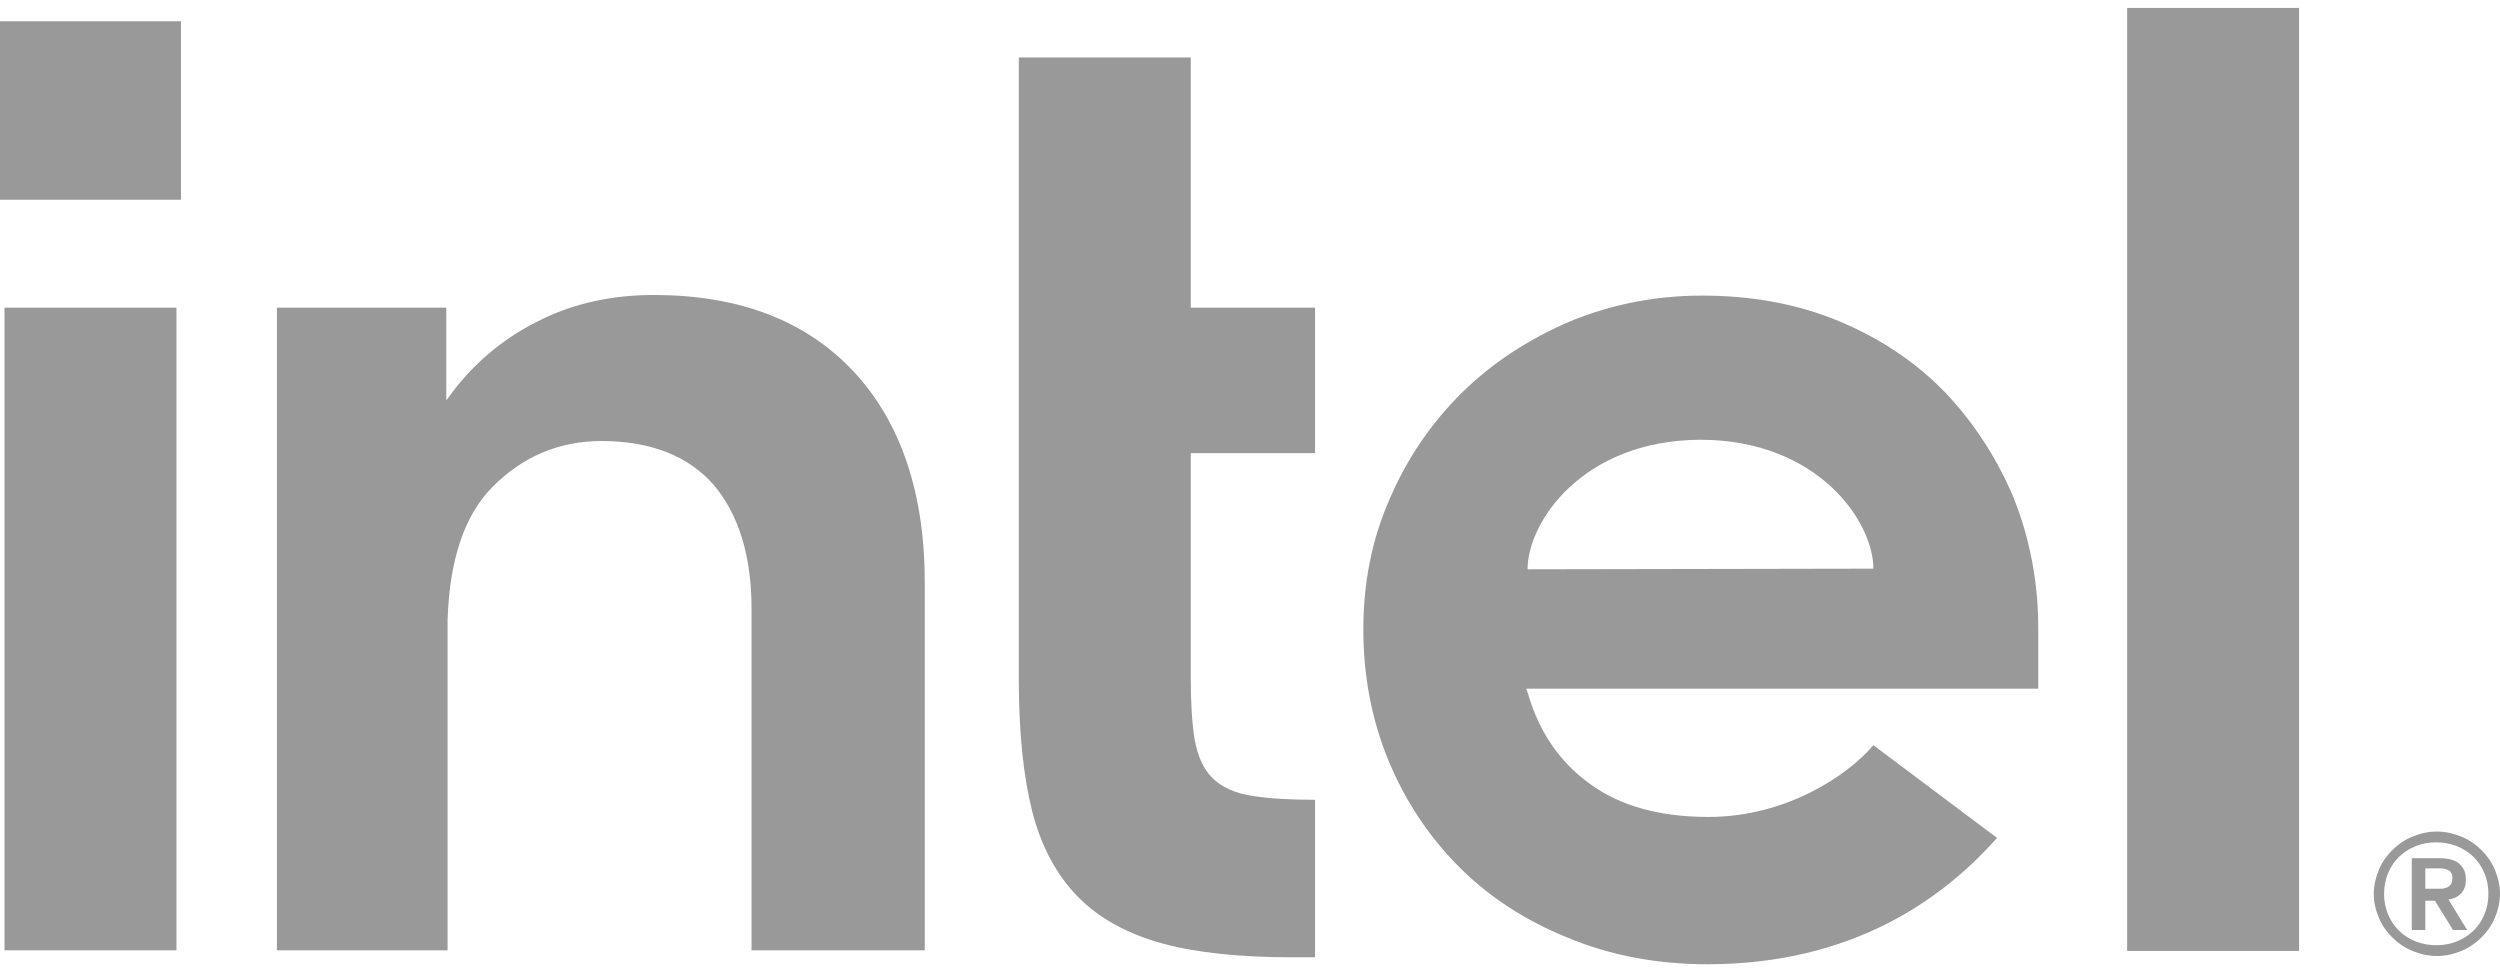 <svg width="108" height="42" viewBox="0 0 108 42" fill="none" xmlns="http://www.w3.org/2000/svg">
<g clip-path="url(#clip0_1129_815)">
<path d="M0 0.92H7.818V8.628H0V0.92ZM7.623 41.08V13.292H0.195V41.053H7.623V41.08ZM56.81 41.355V34.551C55.725 34.551 54.807 34.496 54.139 34.387C53.36 34.277 52.776 34.003 52.386 33.619C51.997 33.235 51.746 32.686 51.607 31.945C51.496 31.26 51.441 30.354 51.441 29.257V19.574H56.81V13.292H51.441V2.483H44.012V29.339C44.012 31.616 44.207 33.536 44.597 35.073C44.986 36.581 45.654 37.816 46.572 38.748C47.49 39.681 48.714 40.34 50.189 40.751C51.691 41.163 53.583 41.355 55.836 41.355H56.81ZM99.32 41.08V0.344H91.892V41.08H99.32ZM36.862 16.035C34.804 13.84 31.91 12.743 28.238 12.743C26.457 12.743 24.816 13.1 23.369 13.813C21.895 14.526 20.671 15.514 19.669 16.776L19.28 17.297V13.292H11.963V41.053H19.335V26.267V26.788C19.419 24.182 20.059 22.262 21.283 21.027C22.59 19.711 24.176 19.052 25.985 19.052C28.127 19.052 29.768 19.711 30.853 20.973C31.91 22.235 32.467 24.017 32.467 26.294V41.053H39.95V25.307C39.978 21.357 38.921 18.229 36.862 16.035ZM88.053 27.145C88.053 25.142 87.691 23.277 86.995 21.521C86.272 19.793 85.27 18.257 84.019 16.94C82.739 15.623 81.209 14.608 79.428 13.868C77.648 13.127 75.672 12.77 73.53 12.77C71.499 12.77 69.58 13.155 67.799 13.895C66.019 14.663 64.461 15.678 63.153 16.968C61.845 18.257 60.788 19.793 60.037 21.549C59.258 23.304 58.896 25.197 58.896 27.2C58.896 29.202 59.258 31.095 59.981 32.851C60.705 34.606 61.734 36.142 63.014 37.432C64.294 38.721 65.879 39.764 67.716 40.504C69.552 41.272 71.583 41.656 73.753 41.656C80.04 41.656 83.935 38.831 86.272 36.197L80.93 32.192C79.818 33.509 77.147 35.292 73.808 35.292C71.722 35.292 69.997 34.826 68.689 33.866C67.382 32.933 66.492 31.616 66.019 29.998L65.935 29.751H88.053V27.145ZM65.991 24.594C65.991 22.564 68.356 19.025 73.447 18.997C78.538 18.997 80.93 22.536 80.93 24.566L65.991 24.594ZM107.777 37.569C107.638 37.24 107.444 36.965 107.193 36.718C106.943 36.472 106.665 36.28 106.331 36.142C105.997 36.005 105.635 35.923 105.274 35.923C104.884 35.923 104.55 36.005 104.216 36.142C103.883 36.28 103.604 36.472 103.354 36.718C103.104 36.965 102.909 37.24 102.77 37.569C102.631 37.898 102.547 38.255 102.547 38.611C102.547 38.995 102.631 39.325 102.77 39.654C102.909 39.983 103.104 40.257 103.354 40.504C103.604 40.751 103.883 40.943 104.216 41.08C104.55 41.217 104.912 41.3 105.274 41.3C105.663 41.3 105.997 41.217 106.331 41.08C106.665 40.943 106.943 40.751 107.193 40.504C107.444 40.257 107.638 39.983 107.777 39.654C107.917 39.325 108 38.968 108 38.611C108 38.255 107.917 37.898 107.777 37.569ZM107.332 39.489C107.221 39.764 107.054 40.01 106.859 40.202C106.665 40.394 106.414 40.559 106.136 40.669C105.858 40.779 105.58 40.833 105.246 40.833C104.94 40.833 104.634 40.779 104.355 40.669C104.077 40.559 103.827 40.394 103.632 40.202C103.437 40.01 103.27 39.764 103.159 39.489C103.048 39.215 102.992 38.941 102.992 38.611C102.992 38.31 103.048 38.008 103.159 37.733C103.27 37.459 103.437 37.212 103.632 37.02C103.827 36.828 104.077 36.664 104.355 36.554C104.634 36.444 104.912 36.389 105.246 36.389C105.552 36.389 105.858 36.444 106.136 36.554C106.414 36.664 106.665 36.828 106.859 37.02C107.054 37.212 107.221 37.459 107.332 37.733C107.444 38.008 107.499 38.282 107.499 38.611C107.499 38.941 107.444 39.215 107.332 39.489ZM105.774 38.858C105.997 38.831 106.164 38.748 106.303 38.611C106.442 38.474 106.526 38.282 106.526 38.008C106.526 37.706 106.442 37.487 106.247 37.322C106.08 37.157 105.774 37.075 105.413 37.075H104.189V40.175H104.773V38.913H105.19L105.969 40.175H106.581L105.774 38.858ZM105.468 38.392H104.773V37.514H105.468C105.552 37.514 105.635 37.541 105.719 37.569C105.802 37.596 105.858 37.651 105.886 37.706C105.941 37.761 105.941 37.843 105.941 37.953C105.941 38.063 105.913 38.145 105.886 38.2C105.83 38.255 105.774 38.31 105.719 38.337C105.635 38.364 105.552 38.392 105.468 38.392Z" fill="black" fill-opacity="0.4"/>
</g>
<defs>
<clipPath id="clip0_1129_815">
<rect width="108" height="42" fill="white"/>
</clipPath>
</defs>
</svg>
